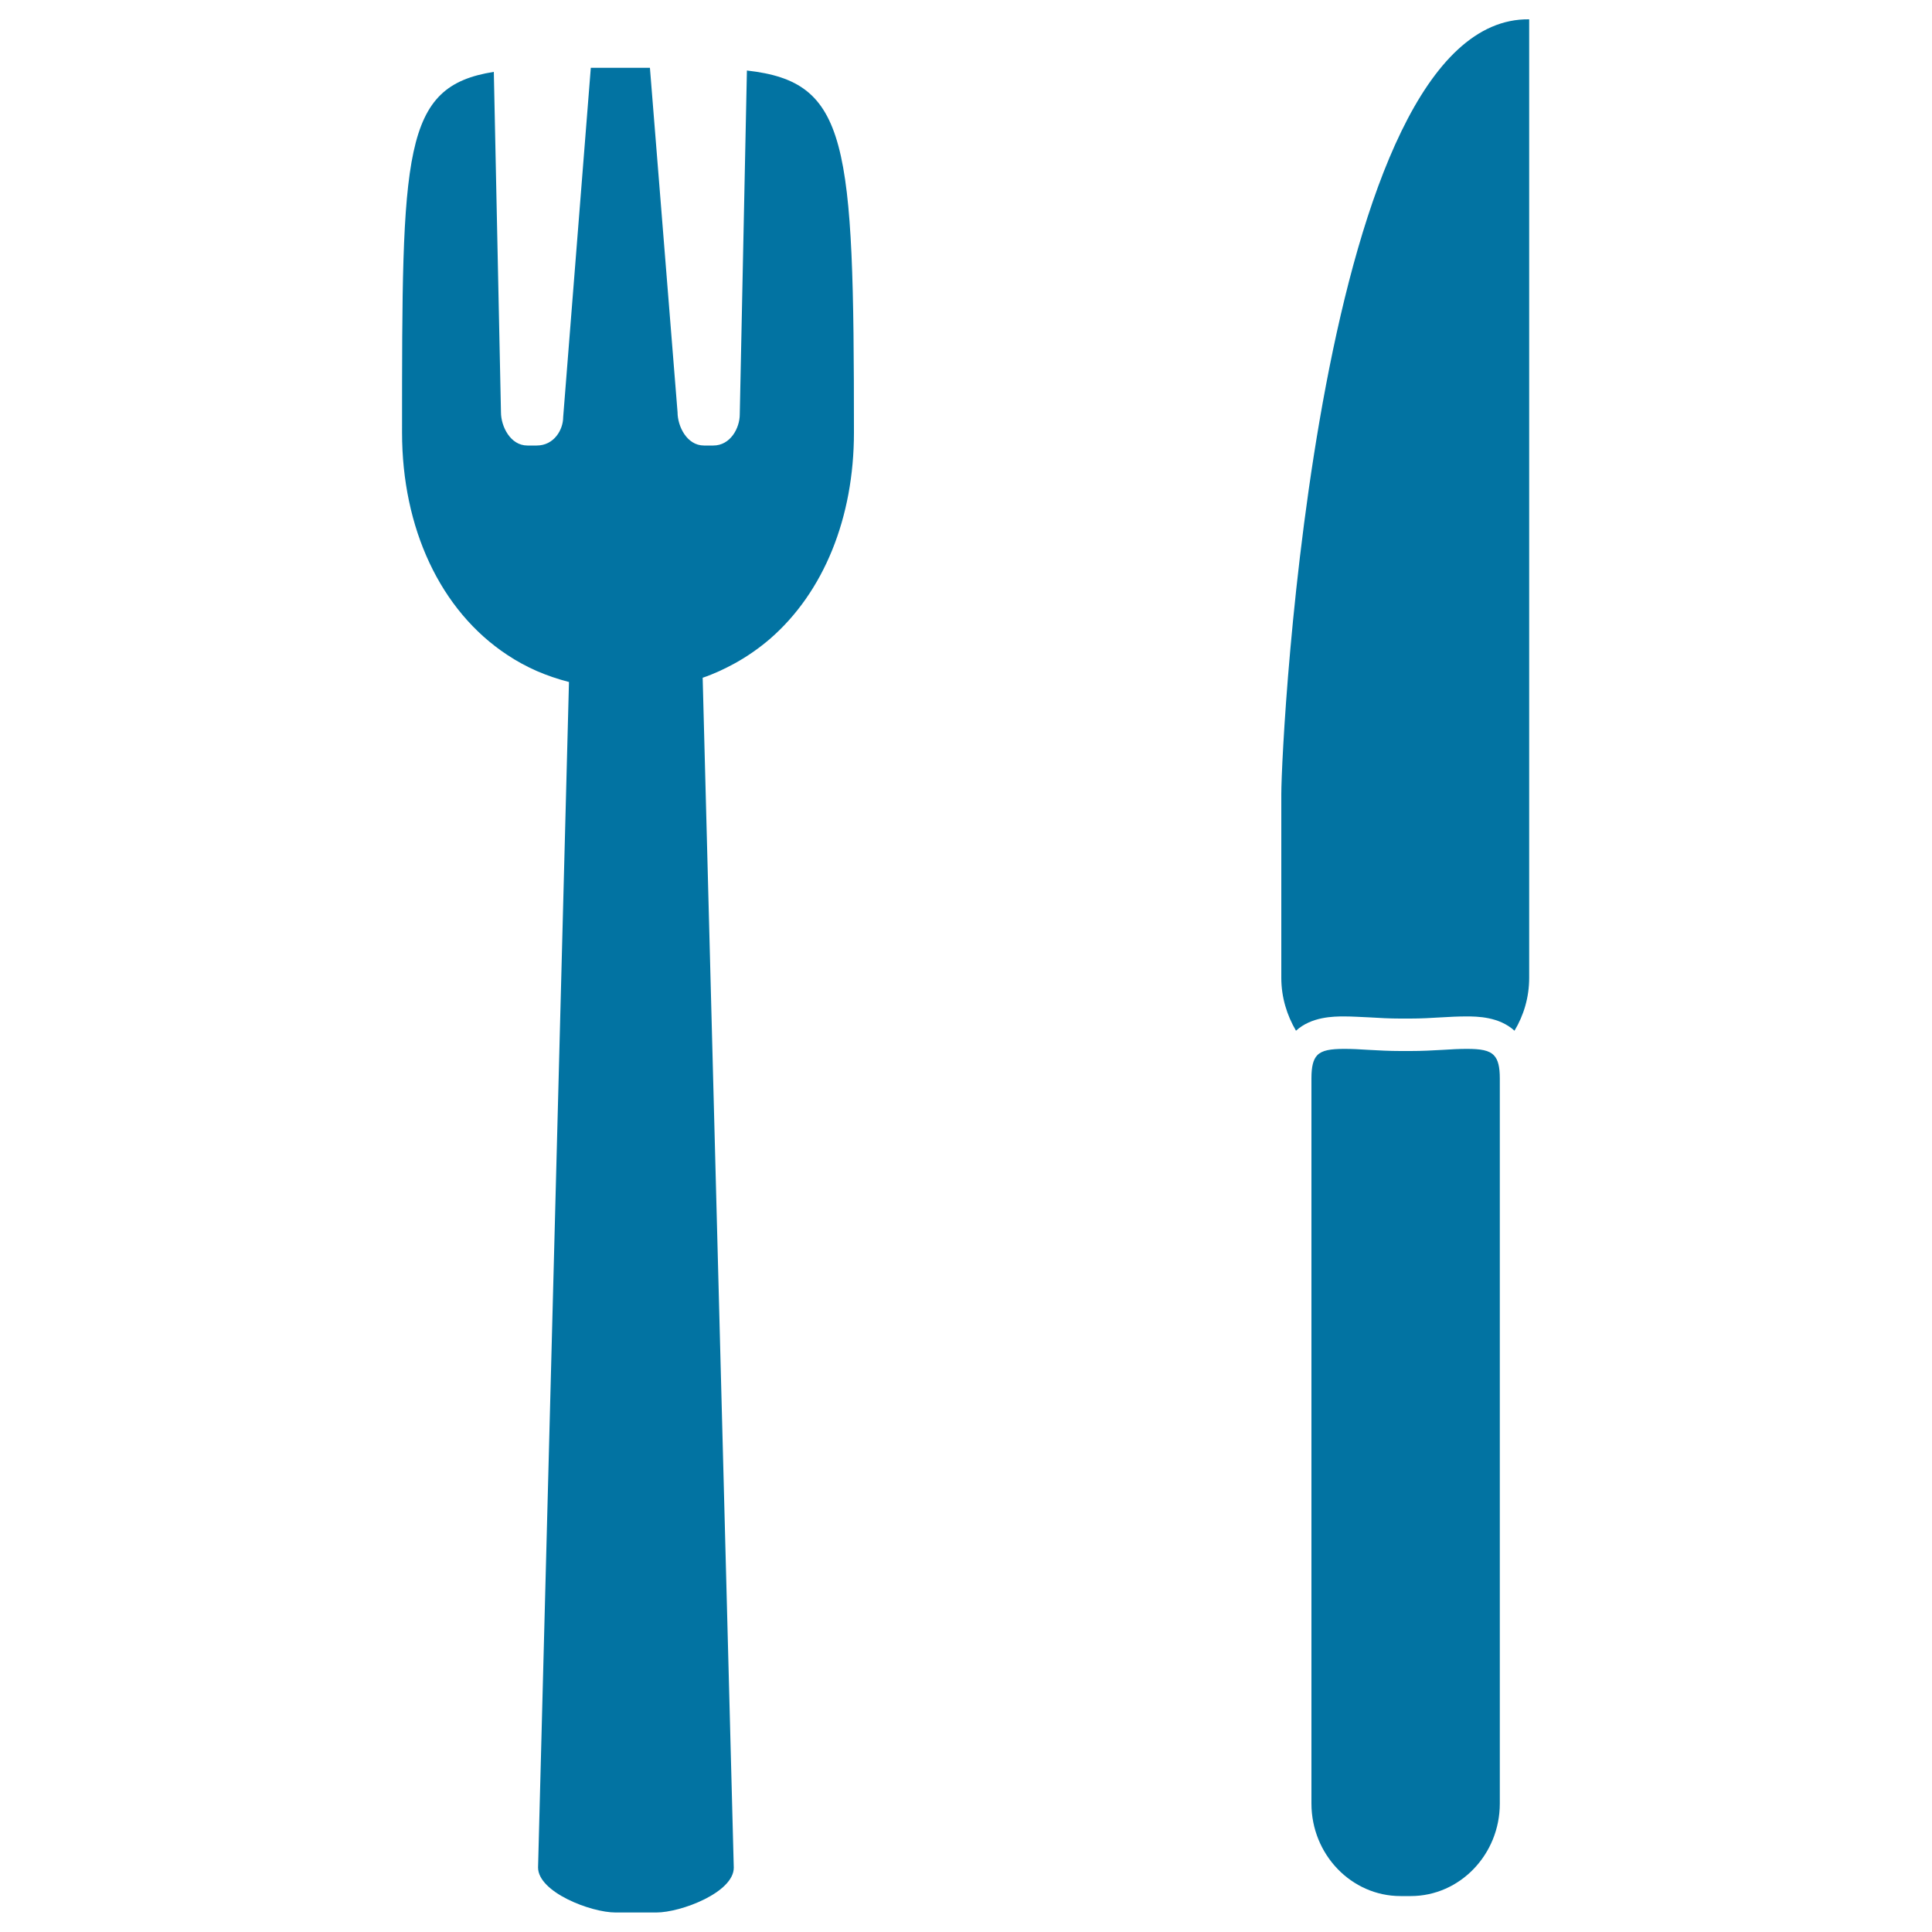<svg xmlns="http://www.w3.org/2000/svg" viewBox="0 0 1000 1000" style="fill:#0273a2">
<title>Fork And Knife SVG icon</title>
<g><g><path d="M386.6,36.5l-3.7,178c0,7-4.8,16.1-13.7,16.1l0,0h-4.8l0,0l0,0c-8.9,0-13.7-10-13.7-17.2L336.4,35.1c-3.7,0-7.4,0-11.3,0c-6.8,0-13.2,0-19.3,0l-14.3,180.8c0,6.5-4.7,14.7-13.7,14.7l0,0H273l0,0l0,0c-8.9,0-13.7-10-13.7-17.2l-3.7-176.2c-47.5,7.5-47.5,40.8-47.5,186.7c0,49.2,19.6,92.1,54.5,115.1c4.8,3.2,9.8,5.9,15.2,8.3c5.3,2.3,10.9,4.2,16.7,5.7l-16,613.6c0,12.8,27.3,23.3,40.1,23.3h21.1c12.8,0,40.1-10.4,40.1-23.2l-16.1-615.9c5.9-2,11.4-4.6,16.7-7.5c6.5-3.6,12.5-7.8,18-12.5c28.1-24.3,43.6-63,43.6-106.9C442,72.6,439.1,42.4,386.6,36.5z"/><path d="M663.2,411.1v95c0,10.1,2.9,19.4,7.6,27.4c8-7.3,19.4-7.4,25-7.4c4.1,0,8.5,0.3,13.2,0.5c5,0.3,10.2,0.6,15.7,0.6h5.3c5.5,0,10.8-0.3,15.7-0.6c4.7-0.3,9.2-0.5,13.2-0.5c5.7,0,17,0.1,25,7.4c4.8-8,7.6-17.3,7.6-27.4V10C682.2,8.5,663.2,382.2,663.2,411.1z"/><path d="M759.2,542.9c-3.8,0-7.9,0.2-12.3,0.5c-5.3,0.3-10.9,0.6-16.7,0.6h-5.3c-5.8,0-11.4-0.3-16.7-0.6c-4.4-0.3-8.5-0.5-12.3-0.5c-7.2,0-11.6,0.7-14.1,3.3c-2.1,2.2-3,5.9-3,11.9v375.4c0,26.4,20.7,47.9,46.1,47.9h5.3c25.4,0,46.1-21.5,46.1-47.9V558.2c0-6-0.9-9.7-3-11.9C770.8,543.6,766.4,542.9,759.2,542.9z"/></g></g>
</svg>